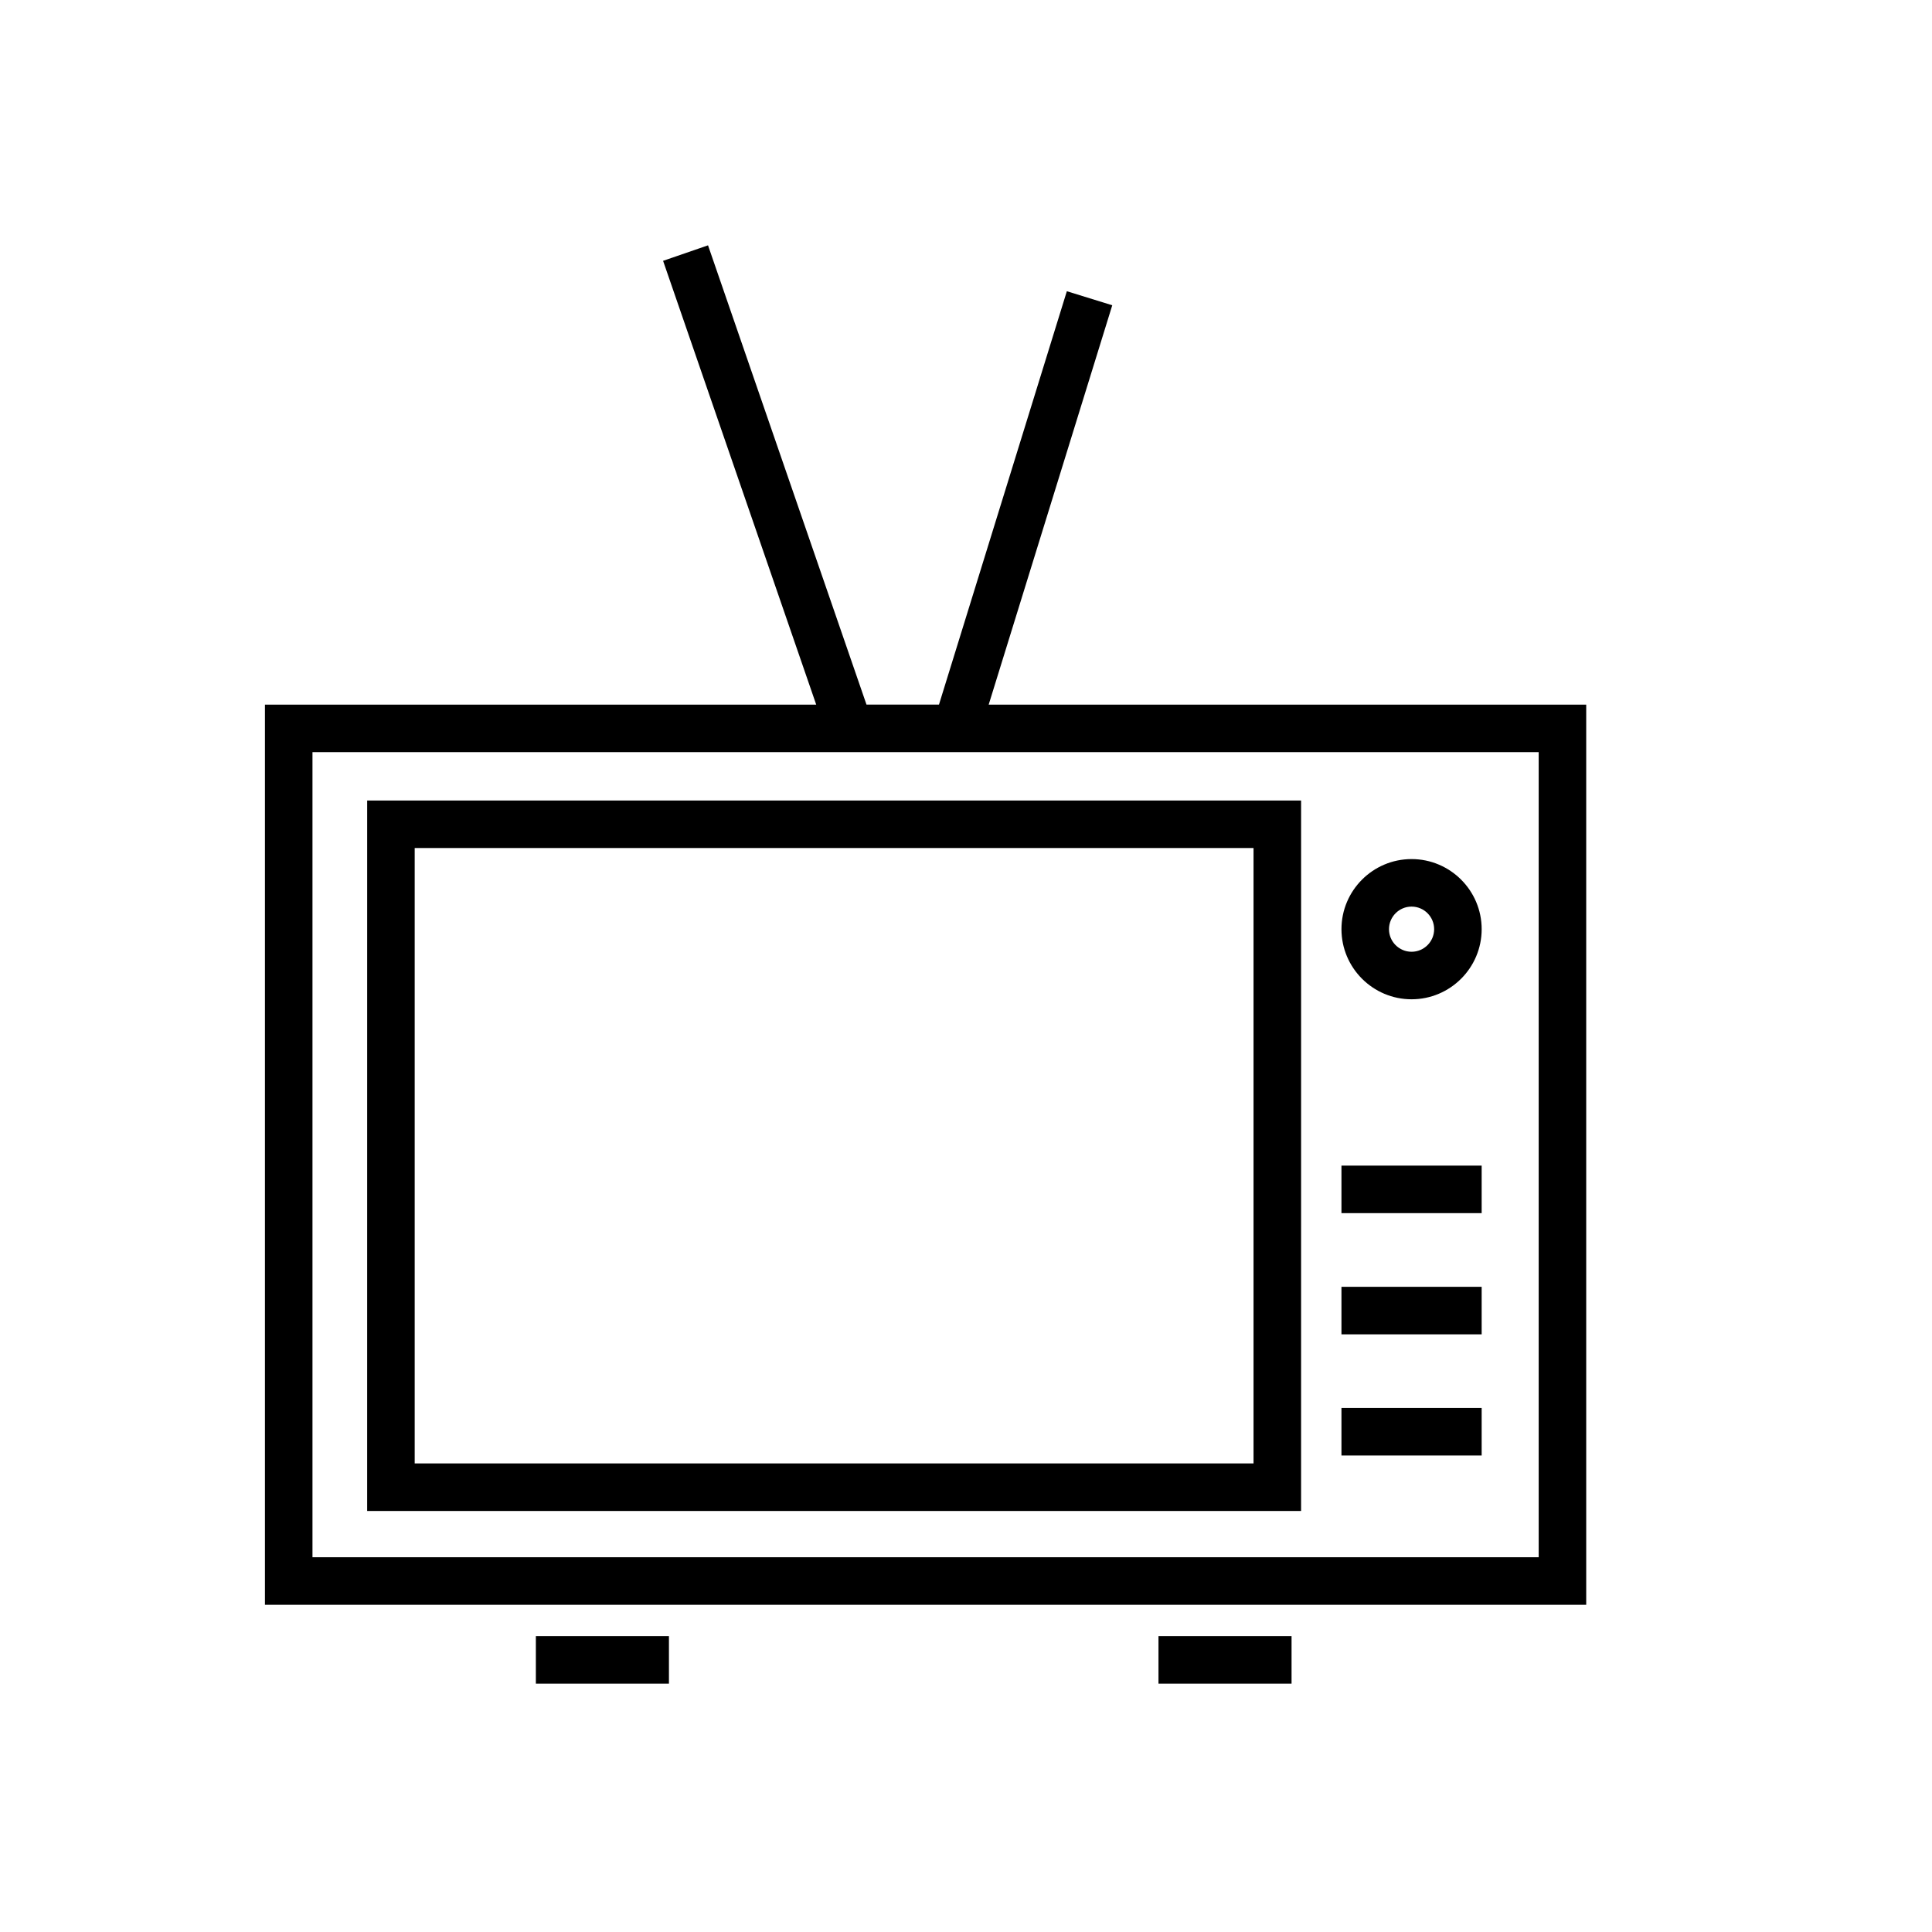 <?xml version="1.0" encoding="UTF-8"?>
<!-- Uploaded to: SVG Repo, www.svgrepo.com, Generator: SVG Repo Mixer Tools -->
<svg fill="#000000" width="800px" height="800px" version="1.1" viewBox="144 144 512 512" xmlns="http://www.w3.org/2000/svg">
 <g>
  <path d="m241.3 544.43h247.5l0.004-188.28h-247.5zm12.598-175.69h222.3v163.09h-222.3z"/>
  <path d="m518.08 408.82c10.246 0 18.578-8.332 18.578-18.578 0-10.246-8.332-18.578-18.578-18.578s-18.578 8.332-18.578 18.578c0 10.246 8.332 18.578 18.578 18.578zm0-24.562c3.301 0 5.984 2.684 5.984 5.984s-2.684 5.984-5.984 5.984-5.984-2.684-5.984-5.984c0.004-3.301 2.684-5.984 5.984-5.984z"/>
  <path d="m499.5 452.9h37.156v12.594h-37.156z"/>
  <path d="m499.5 485.02h37.156v12.594h-37.156z"/>
  <path d="m499.5 517.13h37.156v12.594h-37.156z"/>
  <path d="m438.76 224.9-12.035-3.723-33.887 109.55h-19.207l-41.996-121.71-11.91 4.106 40.578 117.61h-146.09v238.56h350.15v-238.56h-158.35zm113.01 118.42v213.37h-324.96v-213.37z"/>
  <path d="m286.01 577.59h35.266v12.594h-35.266z"/>
  <path d="m451.01 577.59h35.266v12.594h-35.266z"/>
 </g>
</svg>